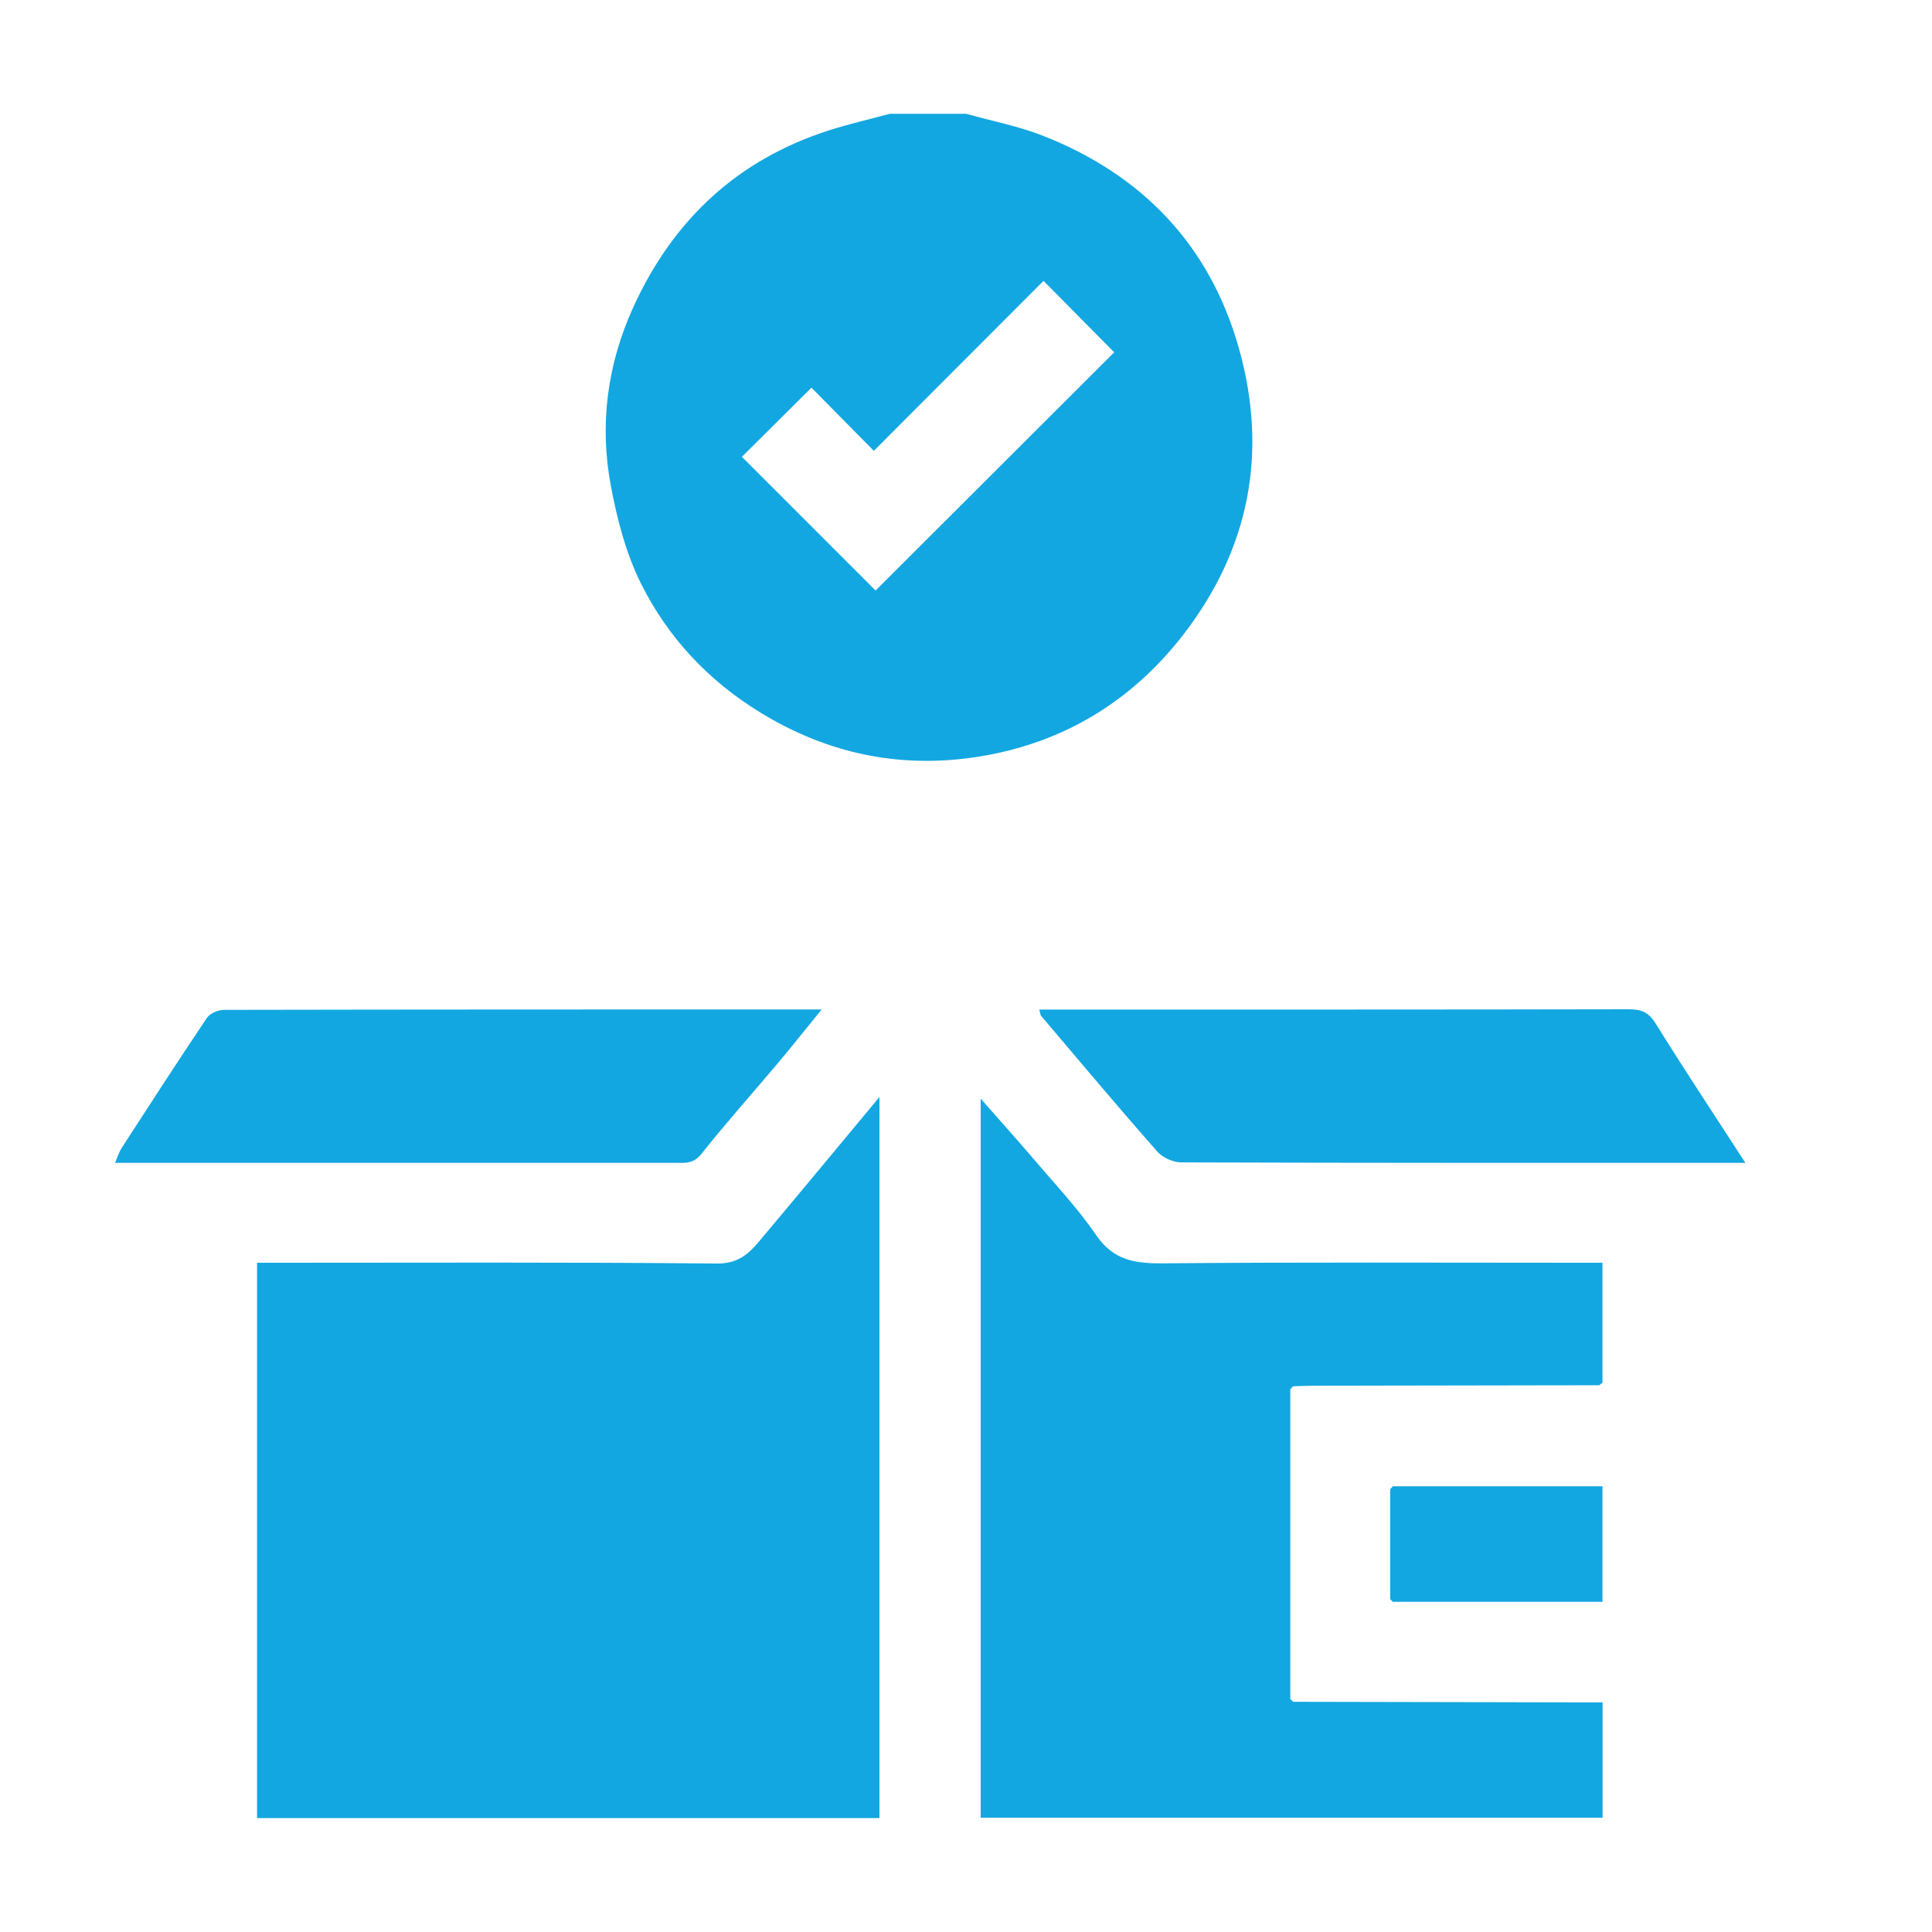 <?xml version="1.0" encoding="UTF-8"?>
<svg id="Layer_1" data-name="Layer 1" xmlns="http://www.w3.org/2000/svg" viewBox="0 0 200 200">
  <defs>
    <style>
      .cls-1 {
        fill: #12a7e1;
      }
    </style>
  </defs>
  <path class="cls-1" d="m100.05,11.79c2.63.74,5.35,1.26,7.88,2.25,10.32,4.04,17.33,11.36,20.33,22.05,3.01,10.71,1.11,20.7-5.75,29.59-5.29,6.85-12.27,11.11-20.73,12.57-8.16,1.41-15.88-.08-23.07-4.49-5.42-3.32-9.56-7.77-12.34-13.32-1.56-3.12-2.48-6.66-3.13-10.12-1.21-6.39-.37-12.65,2.35-18.59,4.11-8.98,10.75-15.19,20.21-18.23,2.08-.67,4.21-1.15,6.32-1.72,2.64,0,5.29,0,7.93,0Zm7.98,17.28c-5.86,5.87-11.64,11.66-17.57,17.6-2.13-2.16-4.34-4.39-6.46-6.54-2.43,2.42-4.81,4.79-7.2,7.16,4.6,4.6,9.34,9.34,13.84,13.84,8.26-8.24,16.52-16.49,24.7-24.66-2.25-2.28-4.63-4.68-7.32-7.4Z"/>
  <path class="cls-1" d="m91.04,113.58v74.63H26.61v-57.49h1.77c15.27,0,30.55-.07,45.82.08,2.1.02,3.21-.9,4.32-2.22,3.43-4.07,6.82-8.17,10.22-12.25.67-.81,1.34-1.62,2.29-2.76Z"/>
  <path class="cls-1" d="m133.84,176.17c10.05.02,20.1.04,30.15.06.62,0,1.23,0,1.91,0v11.94h-64.38v-74.44c1.85,2.11,3.6,4.05,5.3,6.04,2.27,2.67,4.7,5.24,6.67,8.11,1.77,2.58,3.97,2.92,6.82,2.9,14.53-.13,29.06-.06,43.59-.06h1.99v12.41c-.11.09-.22.18-.34.27-9.88.02-19.76.03-29.64.05-.69,0-1.38.04-2.06.06-.09.1-.18.21-.28.31v32.05c.09.1.18.19.28.29Z"/>
  <path class="cls-1" d="m85.05,104.51c-1.66,2.04-3.09,3.84-4.57,5.6-2.62,3.11-5.34,6.15-7.86,9.33-.7.88-1.37.95-2.28.94-16.65,0-33.3,0-49.95,0-2.75,0-5.51,0-8.48,0,.25-.58.4-1.09.67-1.52,2.92-4.51,5.84-9.03,8.84-13.49.32-.47,1.17-.83,1.78-.83,20.5-.04,40.99-.04,61.85-.04Z"/>
  <path class="cls-1" d="m107.6,104.51h1.91c19.71,0,39.41.01,59.12-.03,1.31,0,2.06.33,2.78,1.5,2.97,4.79,6.09,9.48,9.27,14.4h-1.52c-18.96,0-37.92.01-56.88-.05-.83,0-1.91-.48-2.46-1.1-4.08-4.63-8.05-9.36-12.04-14.06-.09-.11-.09-.3-.19-.66Z"/>
  <path class="cls-1" d="m144.18,153.86h21.71v11.96h-21.71c-.09-.09-.18-.19-.27-.28,0-3.79,0-7.58,0-11.37.09-.1.18-.2.28-.31Z"/>
  <path class="cls-1" d="m165.55,143.41c.11-.09.22-.18.34-.27-.11.09-.22.18-.34.27Z"/>
  <path class="cls-1" d="m133.56,143.83c.09-.1.18-.21.28-.31-.09.1-.18.21-.28.31Z"/>
  <path class="cls-1" d="m144.18,153.86c-.09.1-.18.2-.28.31.09-.1.18-.2.28-.31Z"/>
  <path class="cls-1" d="m143.91,165.54c.09.09.18.19.27.28-.09-.09-.18-.19-.27-.28Z"/>
  <path class="cls-1" d="m133.84,176.17c-.09-.1-.18-.19-.28-.29.09.1.18.19.28.29Z"/>
</svg>